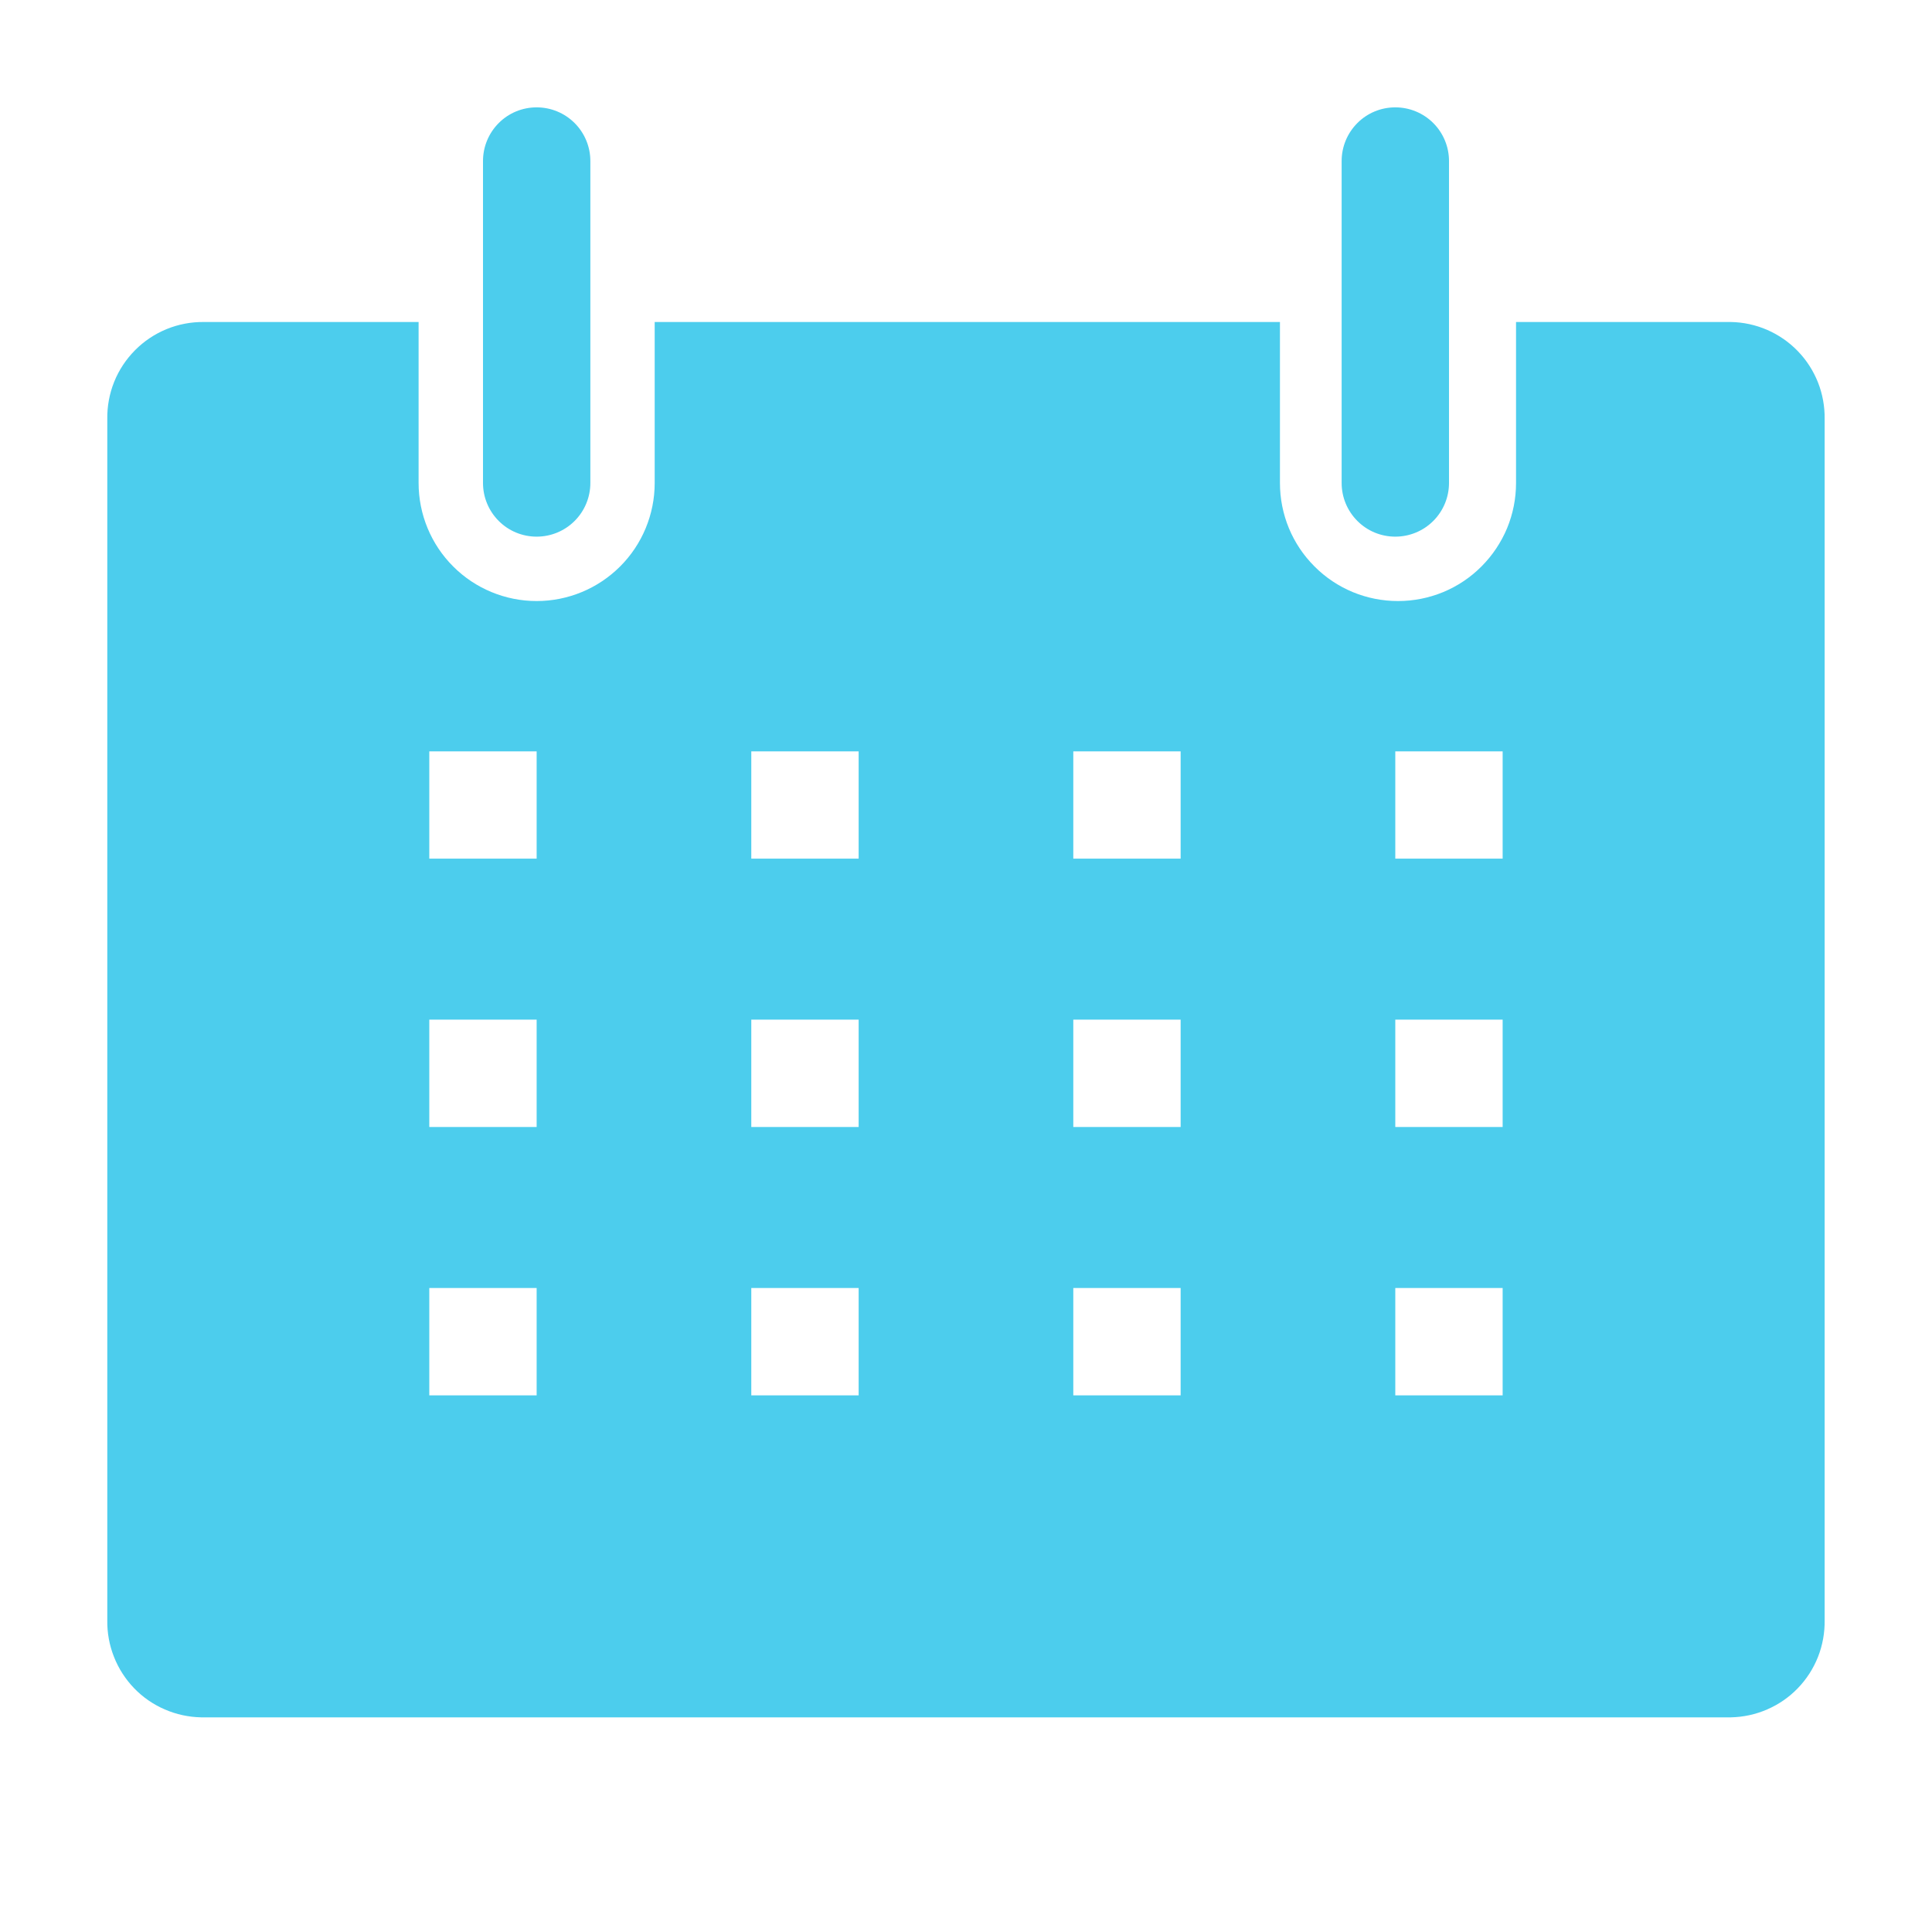 <svg width="30" height="30" viewBox="0 0 30 30" fill="none" xmlns="http://www.w3.org/2000/svg">
<g clip-path="url(#clip0_5136_1148)">
<path d="M26.875 5H23.541V7.5C23.541 7.741 23.494 7.979 23.402 8.202C23.309 8.424 23.174 8.626 23.004 8.796C22.834 8.967 22.632 9.102 22.41 9.194C22.187 9.286 21.949 9.333 21.708 9.333C21.467 9.333 21.229 9.286 21.006 9.194C20.784 9.102 20.582 8.967 20.412 8.796C20.241 8.626 20.106 8.424 20.014 8.202C19.922 7.979 19.875 7.741 19.875 7.5V5H10.166V7.5C10.166 7.986 9.973 8.453 9.629 8.796C9.285 9.14 8.819 9.333 8.333 9.333C7.847 9.333 7.38 9.14 7.037 8.796C6.693 8.453 6.5 7.986 6.5 7.5V5H3.166C2.968 4.998 2.771 5.035 2.588 5.11C2.404 5.185 2.237 5.297 2.098 5.437C1.958 5.578 1.847 5.745 1.773 5.929C1.699 6.113 1.663 6.31 1.666 6.508V25.158C1.663 25.353 1.698 25.547 1.77 25.728C1.841 25.909 1.948 26.075 2.083 26.215C2.218 26.355 2.38 26.467 2.559 26.544C2.738 26.622 2.93 26.663 3.125 26.667H26.875C27.069 26.663 27.262 26.622 27.44 26.544C27.619 26.467 27.781 26.355 27.916 26.215C28.052 26.075 28.158 25.909 28.23 25.728C28.301 25.547 28.336 25.353 28.333 25.158V6.508C28.336 6.314 28.301 6.12 28.23 5.939C28.158 5.758 28.052 5.592 27.916 5.452C27.781 5.312 27.619 5.2 27.44 5.122C27.262 5.045 27.069 5.003 26.875 5ZM8.333 21.667H6.666V20H8.333V21.667ZM8.333 17.5H6.666V15.833H8.333V17.5ZM8.333 13.333H6.666V11.667H8.333V13.333ZM13.333 21.667H11.666V20H13.333V21.667ZM13.333 17.5H11.666V15.833H13.333V17.5ZM13.333 13.333H11.666V11.667H13.333V13.333ZM18.333 21.667H16.666V20H18.333V21.667ZM18.333 17.5H16.666V15.833H18.333V17.5ZM18.333 13.333H16.666V11.667H18.333V13.333ZM23.333 21.667H21.666V20H23.333V21.667ZM23.333 17.5H21.666V15.833H23.333V17.5ZM23.333 13.333H21.666V11.667H23.333V13.333Z" fill="#4CCDED"/>
<path d="M8.333 8.333C8.554 8.333 8.766 8.246 8.923 8.089C9.079 7.933 9.167 7.721 9.167 7.5V2.5C9.167 2.279 9.079 2.067 8.923 1.911C8.766 1.754 8.554 1.667 8.333 1.667C8.112 1.667 7.9 1.754 7.744 1.911C7.588 2.067 7.5 2.279 7.5 2.5V7.5C7.5 7.721 7.588 7.933 7.744 8.089C7.9 8.246 8.112 8.333 8.333 8.333Z" fill="#4CCDED"/>
<path d="M21.666 8.333C21.887 8.333 22.099 8.246 22.256 8.089C22.412 7.933 22.5 7.721 22.5 7.5V2.5C22.5 2.279 22.412 2.067 22.256 1.911C22.099 1.754 21.887 1.667 21.666 1.667C21.445 1.667 21.233 1.754 21.077 1.911C20.921 2.067 20.833 2.279 20.833 2.5V7.5C20.833 7.721 20.921 7.933 21.077 8.089C21.233 8.246 21.445 8.333 21.666 8.333Z" fill="#4CCDED"/>
</g>
<defs>
<clipPath id="clip0_5136_1148">
<rect width="30" height="30" fill="white"/>
</clipPath>
</defs>
</svg>
